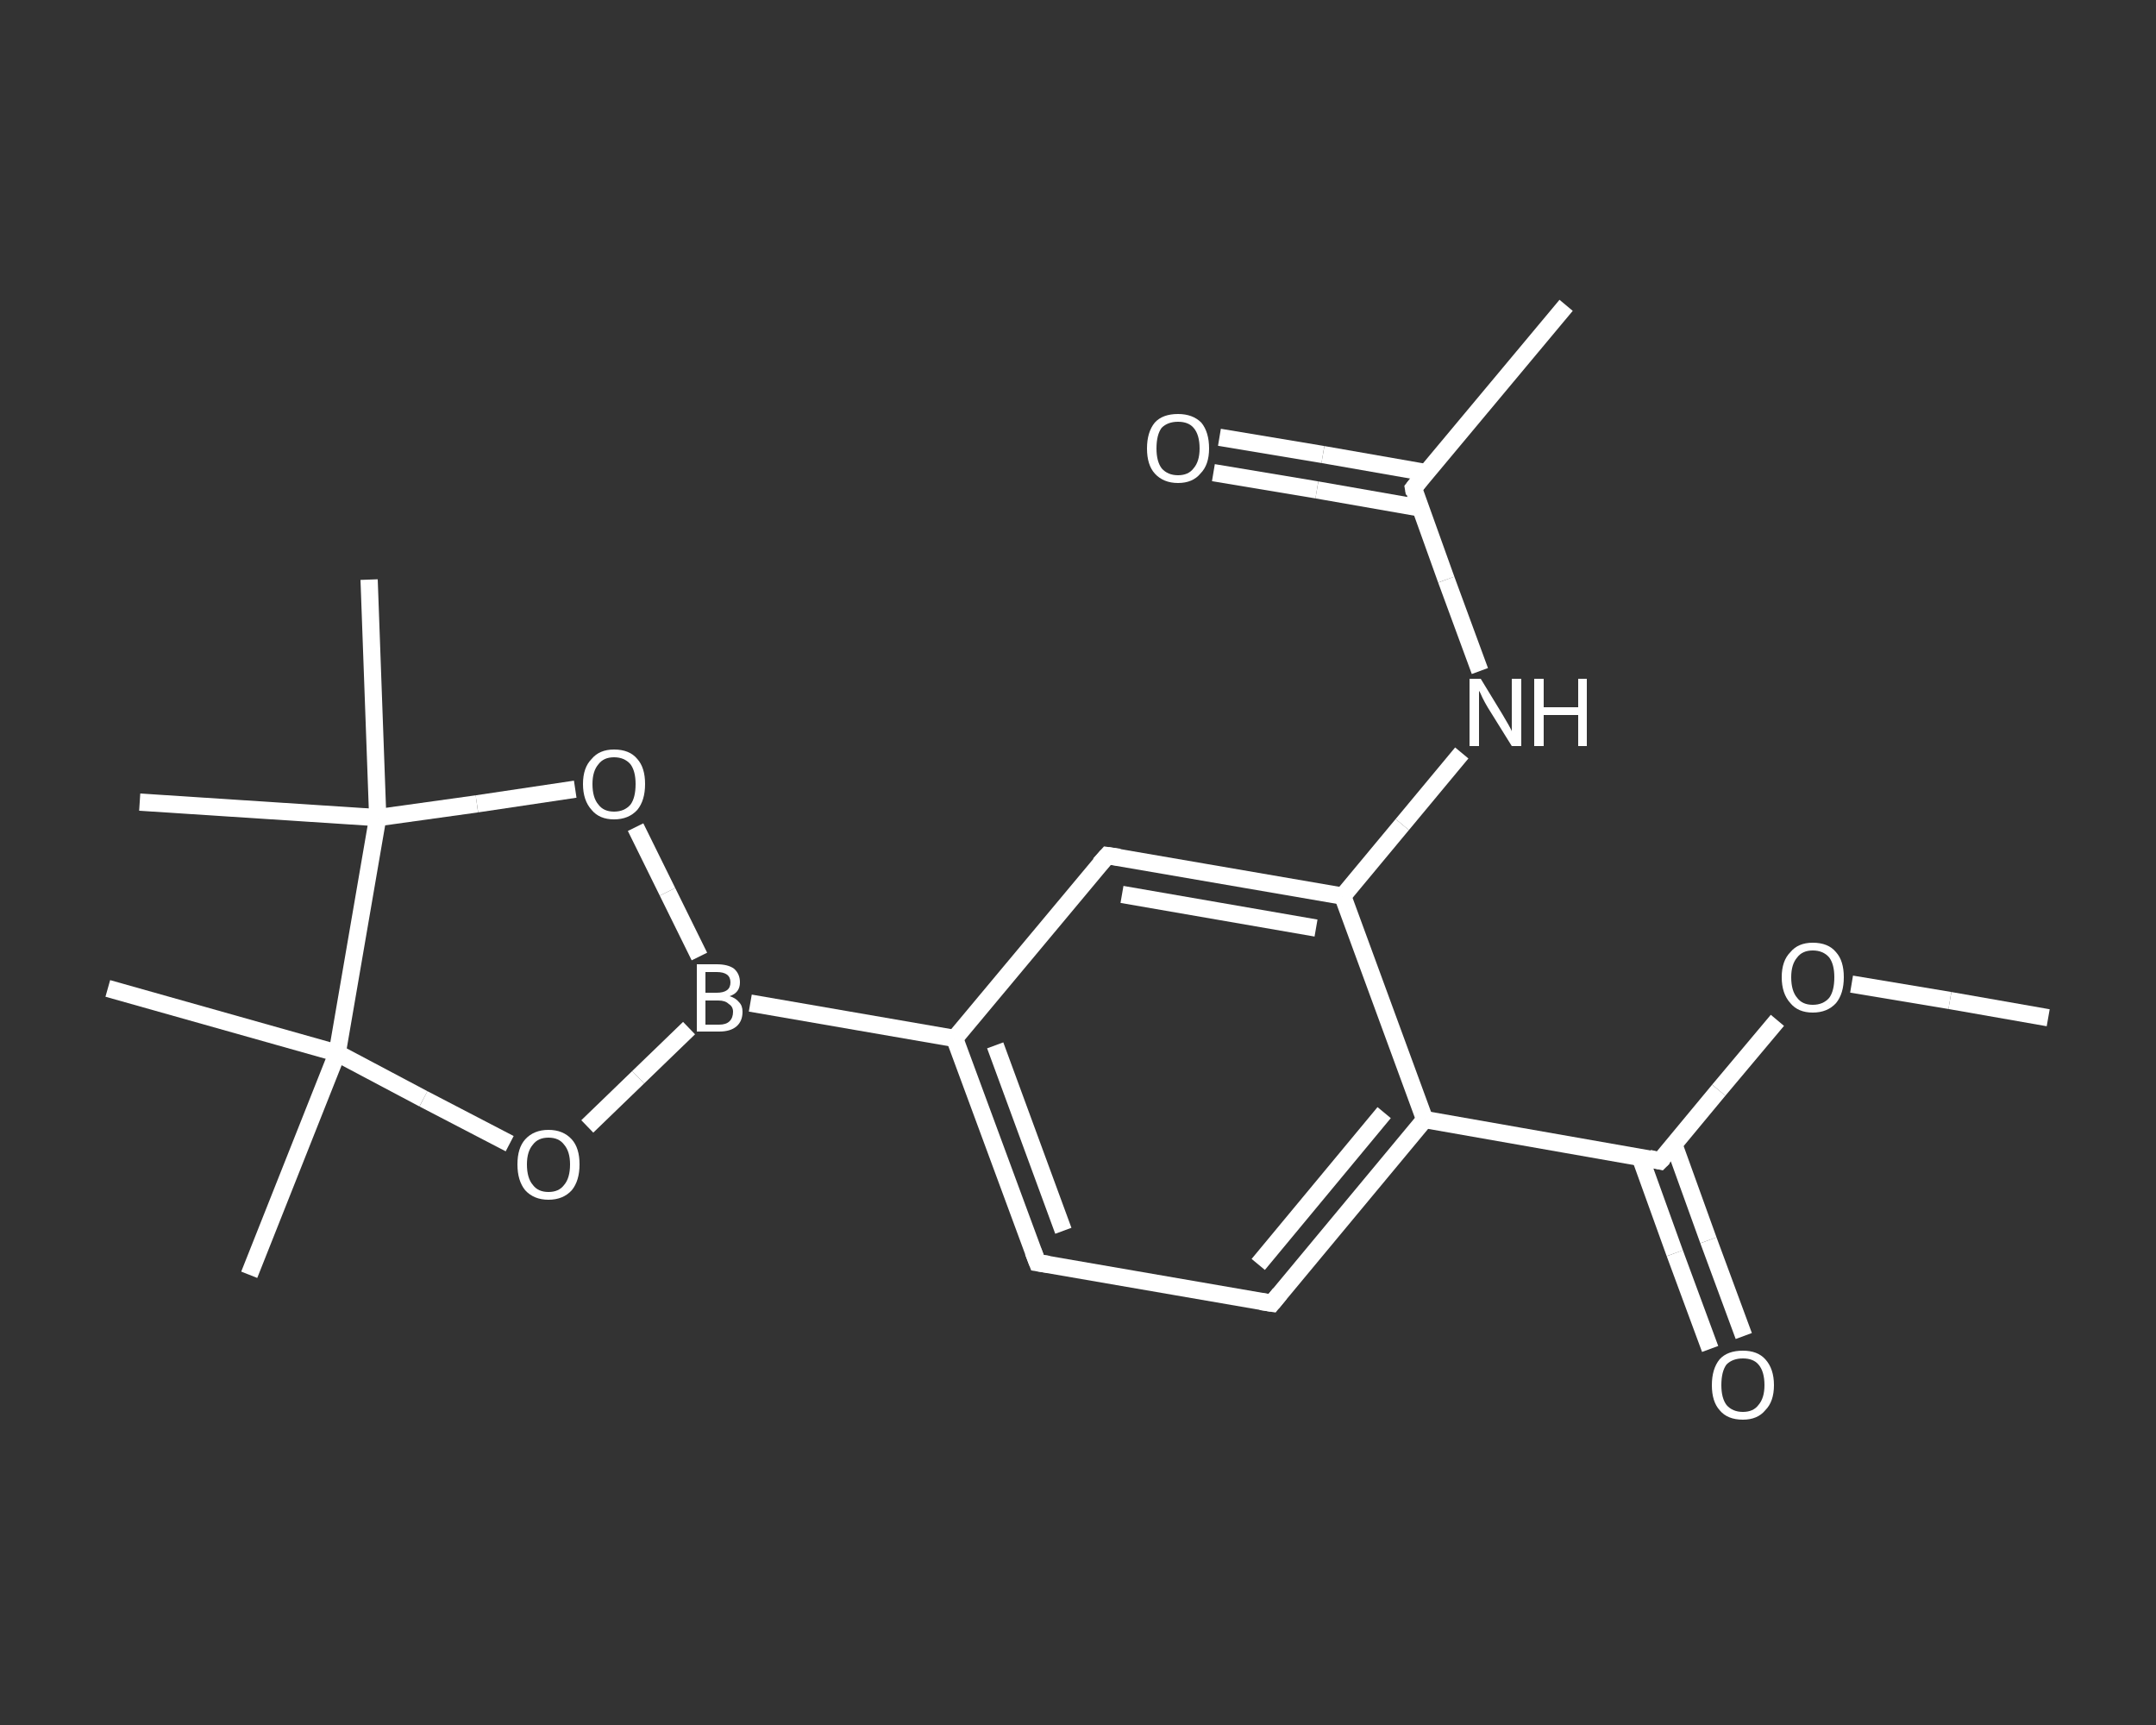 <?xml version='1.0' encoding='iso-8859-1'?>
<svg version='1.1' baseProfile='full'
              xmlns='http://www.w3.org/2000/svg'
                      xmlns:rdkit='http://www.rdkit.org/xml'
                      xmlns:xlink='http://www.w3.org/1999/xlink'
                  xml:space='preserve'
width='250px' height='200px' viewBox='0 0 250 200'>
<rect x="0" y="0" width="250" height="200" fill="#333333" stroke="none"/>
<!-- END OF HEADER -->
<rect style='opacity:1.0;fill:transparent;stroke:none' width='250.0' height='200.0' x='0.0' y='0.0'> </rect>
<path class='bond-0 atom-0 atom-1' d='M 237.5,118.0 L 226.1,116.0' style='fill:none;fill-rule:evenodd;stroke:#FFFFFF;stroke-width:2.0px;stroke-linecap:butt;stroke-linejoin:miter;stroke-opacity:1' />
<path class='bond-0 atom-0 atom-1' d='M 226.1,116.0 L 214.7,114.1' style='fill:none;fill-rule:evenodd;stroke:#FFFFFF;stroke-width:2.0px;stroke-linecap:butt;stroke-linejoin:miter;stroke-opacity:1' />
<path class='bond-1 atom-1 atom-2' d='M 206.1,118.3 L 199.3,126.4' style='fill:none;fill-rule:evenodd;stroke:#FFFFFF;stroke-width:2.0px;stroke-linecap:butt;stroke-linejoin:miter;stroke-opacity:1' />
<path class='bond-1 atom-1 atom-2' d='M 199.3,126.4 L 192.5,134.6' style='fill:none;fill-rule:evenodd;stroke:#FFFFFF;stroke-width:2.0px;stroke-linecap:butt;stroke-linejoin:miter;stroke-opacity:1' />
<path class='bond-2 atom-2 atom-3' d='M 190.2,134.2 L 194.2,145.3' style='fill:none;fill-rule:evenodd;stroke:#FFFFFF;stroke-width:2.0px;stroke-linecap:butt;stroke-linejoin:miter;stroke-opacity:1' />
<path class='bond-2 atom-2 atom-3' d='M 194.2,145.3 L 198.3,156.4' style='fill:none;fill-rule:evenodd;stroke:#FFFFFF;stroke-width:2.0px;stroke-linecap:butt;stroke-linejoin:miter;stroke-opacity:1' />
<path class='bond-2 atom-2 atom-3' d='M 194.1,132.7 L 198.1,143.8' style='fill:none;fill-rule:evenodd;stroke:#FFFFFF;stroke-width:2.0px;stroke-linecap:butt;stroke-linejoin:miter;stroke-opacity:1' />
<path class='bond-2 atom-2 atom-3' d='M 198.1,143.8 L 202.2,154.9' style='fill:none;fill-rule:evenodd;stroke:#FFFFFF;stroke-width:2.0px;stroke-linecap:butt;stroke-linejoin:miter;stroke-opacity:1' />
<path class='bond-3 atom-2 atom-4' d='M 192.5,134.6 L 165.2,129.8' style='fill:none;fill-rule:evenodd;stroke:#FFFFFF;stroke-width:2.0px;stroke-linecap:butt;stroke-linejoin:miter;stroke-opacity:1' />
<path class='bond-4 atom-4 atom-5' d='M 165.2,129.8 L 147.5,151.1' style='fill:none;fill-rule:evenodd;stroke:#FFFFFF;stroke-width:2.0px;stroke-linecap:butt;stroke-linejoin:miter;stroke-opacity:1' />
<path class='bond-4 atom-4 atom-5' d='M 160.5,129.0 L 145.9,146.6' style='fill:none;fill-rule:evenodd;stroke:#FFFFFF;stroke-width:2.0px;stroke-linecap:butt;stroke-linejoin:miter;stroke-opacity:1' />
<path class='bond-5 atom-5 atom-6' d='M 147.5,151.1 L 120.3,146.4' style='fill:none;fill-rule:evenodd;stroke:#FFFFFF;stroke-width:2.0px;stroke-linecap:butt;stroke-linejoin:miter;stroke-opacity:1' />
<path class='bond-6 atom-6 atom-7' d='M 120.3,146.4 L 110.7,120.4' style='fill:none;fill-rule:evenodd;stroke:#FFFFFF;stroke-width:2.0px;stroke-linecap:butt;stroke-linejoin:miter;stroke-opacity:1' />
<path class='bond-6 atom-6 atom-7' d='M 123.3,142.7 L 115.4,121.2' style='fill:none;fill-rule:evenodd;stroke:#FFFFFF;stroke-width:2.0px;stroke-linecap:butt;stroke-linejoin:miter;stroke-opacity:1' />
<path class='bond-7 atom-7 atom-8' d='M 110.7,120.4 L 87.0,116.3' style='fill:none;fill-rule:evenodd;stroke:#FFFFFF;stroke-width:2.0px;stroke-linecap:butt;stroke-linejoin:miter;stroke-opacity:1' />
<path class='bond-8 atom-8 atom-9' d='M 79.9,119.2 L 74.0,124.9' style='fill:none;fill-rule:evenodd;stroke:#FFFFFF;stroke-width:2.0px;stroke-linecap:butt;stroke-linejoin:miter;stroke-opacity:1' />
<path class='bond-8 atom-8 atom-9' d='M 74.0,124.9 L 68.1,130.6' style='fill:none;fill-rule:evenodd;stroke:#FFFFFF;stroke-width:2.0px;stroke-linecap:butt;stroke-linejoin:miter;stroke-opacity:1' />
<path class='bond-9 atom-9 atom-10' d='M 59.1,132.6 L 49.1,127.4' style='fill:none;fill-rule:evenodd;stroke:#FFFFFF;stroke-width:2.0px;stroke-linecap:butt;stroke-linejoin:miter;stroke-opacity:1' />
<path class='bond-9 atom-9 atom-10' d='M 49.1,127.4 L 39.1,122.1' style='fill:none;fill-rule:evenodd;stroke:#FFFFFF;stroke-width:2.0px;stroke-linecap:butt;stroke-linejoin:miter;stroke-opacity:1' />
<path class='bond-10 atom-10 atom-11' d='M 39.1,122.1 L 28.9,147.8' style='fill:none;fill-rule:evenodd;stroke:#FFFFFF;stroke-width:2.0px;stroke-linecap:butt;stroke-linejoin:miter;stroke-opacity:1' />
<path class='bond-11 atom-10 atom-12' d='M 39.1,122.1 L 12.5,114.6' style='fill:none;fill-rule:evenodd;stroke:#FFFFFF;stroke-width:2.0px;stroke-linecap:butt;stroke-linejoin:miter;stroke-opacity:1' />
<path class='bond-12 atom-10 atom-13' d='M 39.1,122.1 L 43.8,94.8' style='fill:none;fill-rule:evenodd;stroke:#FFFFFF;stroke-width:2.0px;stroke-linecap:butt;stroke-linejoin:miter;stroke-opacity:1' />
<path class='bond-13 atom-13 atom-14' d='M 43.8,94.8 L 16.2,93.0' style='fill:none;fill-rule:evenodd;stroke:#FFFFFF;stroke-width:2.0px;stroke-linecap:butt;stroke-linejoin:miter;stroke-opacity:1' />
<path class='bond-14 atom-13 atom-15' d='M 43.8,94.8 L 42.8,67.2' style='fill:none;fill-rule:evenodd;stroke:#FFFFFF;stroke-width:2.0px;stroke-linecap:butt;stroke-linejoin:miter;stroke-opacity:1' />
<path class='bond-15 atom-13 atom-16' d='M 43.8,94.8 L 55.3,93.2' style='fill:none;fill-rule:evenodd;stroke:#FFFFFF;stroke-width:2.0px;stroke-linecap:butt;stroke-linejoin:miter;stroke-opacity:1' />
<path class='bond-15 atom-13 atom-16' d='M 55.3,93.2 L 66.7,91.5' style='fill:none;fill-rule:evenodd;stroke:#FFFFFF;stroke-width:2.0px;stroke-linecap:butt;stroke-linejoin:miter;stroke-opacity:1' />
<path class='bond-16 atom-7 atom-17' d='M 110.7,120.4 L 128.4,99.2' style='fill:none;fill-rule:evenodd;stroke:#FFFFFF;stroke-width:2.0px;stroke-linecap:butt;stroke-linejoin:miter;stroke-opacity:1' />
<path class='bond-17 atom-17 atom-18' d='M 128.4,99.2 L 155.7,103.9' style='fill:none;fill-rule:evenodd;stroke:#FFFFFF;stroke-width:2.0px;stroke-linecap:butt;stroke-linejoin:miter;stroke-opacity:1' />
<path class='bond-17 atom-17 atom-18' d='M 130.1,103.7 L 152.6,107.6' style='fill:none;fill-rule:evenodd;stroke:#FFFFFF;stroke-width:2.0px;stroke-linecap:butt;stroke-linejoin:miter;stroke-opacity:1' />
<path class='bond-18 atom-18 atom-19' d='M 155.7,103.9 L 162.6,95.6' style='fill:none;fill-rule:evenodd;stroke:#FFFFFF;stroke-width:2.0px;stroke-linecap:butt;stroke-linejoin:miter;stroke-opacity:1' />
<path class='bond-18 atom-18 atom-19' d='M 162.6,95.6 L 169.5,87.3' style='fill:none;fill-rule:evenodd;stroke:#FFFFFF;stroke-width:2.0px;stroke-linecap:butt;stroke-linejoin:miter;stroke-opacity:1' />
<path class='bond-19 atom-19 atom-20' d='M 171.6,77.8 L 167.7,67.2' style='fill:none;fill-rule:evenodd;stroke:#FFFFFF;stroke-width:2.0px;stroke-linecap:butt;stroke-linejoin:miter;stroke-opacity:1' />
<path class='bond-19 atom-19 atom-20' d='M 167.7,67.2 L 163.9,56.6' style='fill:none;fill-rule:evenodd;stroke:#FFFFFF;stroke-width:2.0px;stroke-linecap:butt;stroke-linejoin:miter;stroke-opacity:1' />
<path class='bond-20 atom-20 atom-21' d='M 163.9,56.6 L 181.6,35.4' style='fill:none;fill-rule:evenodd;stroke:#FFFFFF;stroke-width:2.0px;stroke-linecap:butt;stroke-linejoin:miter;stroke-opacity:1' />
<path class='bond-21 atom-20 atom-22' d='M 165.4,54.8 L 153.4,52.7' style='fill:none;fill-rule:evenodd;stroke:#FFFFFF;stroke-width:2.0px;stroke-linecap:butt;stroke-linejoin:miter;stroke-opacity:1' />
<path class='bond-21 atom-20 atom-22' d='M 153.4,52.7 L 141.4,50.7' style='fill:none;fill-rule:evenodd;stroke:#FFFFFF;stroke-width:2.0px;stroke-linecap:butt;stroke-linejoin:miter;stroke-opacity:1' />
<path class='bond-21 atom-20 atom-22' d='M 164.7,58.9 L 152.7,56.8' style='fill:none;fill-rule:evenodd;stroke:#FFFFFF;stroke-width:2.0px;stroke-linecap:butt;stroke-linejoin:miter;stroke-opacity:1' />
<path class='bond-21 atom-20 atom-22' d='M 152.7,56.8 L 140.7,54.8' style='fill:none;fill-rule:evenodd;stroke:#FFFFFF;stroke-width:2.0px;stroke-linecap:butt;stroke-linejoin:miter;stroke-opacity:1' />
<path class='bond-22 atom-18 atom-4' d='M 155.7,103.9 L 165.2,129.8' style='fill:none;fill-rule:evenodd;stroke:#FFFFFF;stroke-width:2.0px;stroke-linecap:butt;stroke-linejoin:miter;stroke-opacity:1' />
<path class='bond-23 atom-16 atom-8' d='M 73.7,95.9 L 77.4,103.4' style='fill:none;fill-rule:evenodd;stroke:#FFFFFF;stroke-width:2.0px;stroke-linecap:butt;stroke-linejoin:miter;stroke-opacity:1' />
<path class='bond-23 atom-16 atom-8' d='M 77.4,103.4 L 81.1,110.9' style='fill:none;fill-rule:evenodd;stroke:#FFFFFF;stroke-width:2.0px;stroke-linecap:butt;stroke-linejoin:miter;stroke-opacity:1' />
<path d='M 192.9,134.2 L 192.5,134.6 L 191.2,134.3' style='fill:none;stroke:#FFFFFF;stroke-width:2.0px;stroke-linecap:butt;stroke-linejoin:miter;stroke-opacity:1;' />
<path d='M 148.4,150.0 L 147.5,151.1 L 146.2,150.9' style='fill:none;stroke:#FFFFFF;stroke-width:2.0px;stroke-linecap:butt;stroke-linejoin:miter;stroke-opacity:1;' />
<path d='M 121.6,146.6 L 120.3,146.4 L 119.8,145.1' style='fill:none;stroke:#FFFFFF;stroke-width:2.0px;stroke-linecap:butt;stroke-linejoin:miter;stroke-opacity:1;' />
<path d='M 127.5,100.2 L 128.4,99.2 L 129.8,99.4' style='fill:none;stroke:#FFFFFF;stroke-width:2.0px;stroke-linecap:butt;stroke-linejoin:miter;stroke-opacity:1;' />
<path d='M 164.0,57.2 L 163.9,56.6 L 164.7,55.6' style='fill:none;stroke:#FFFFFF;stroke-width:2.0px;stroke-linecap:butt;stroke-linejoin:miter;stroke-opacity:1;' />
<path class='atom-1' d='M 206.6 113.3
Q 206.6 111.4, 207.6 110.4
Q 208.5 109.3, 210.2 109.3
Q 212.0 109.3, 212.9 110.4
Q 213.8 111.4, 213.8 113.3
Q 213.8 115.2, 212.9 116.3
Q 211.9 117.4, 210.2 117.4
Q 208.5 117.4, 207.6 116.3
Q 206.6 115.2, 206.6 113.3
M 210.2 116.5
Q 211.4 116.5, 212.1 115.7
Q 212.7 114.9, 212.7 113.3
Q 212.7 111.8, 212.1 111.0
Q 211.4 110.2, 210.2 110.2
Q 209.0 110.2, 208.4 111.0
Q 207.7 111.8, 207.7 113.3
Q 207.7 114.9, 208.4 115.7
Q 209.0 116.5, 210.2 116.5
' fill='#FFFFFF'/>
<path class='atom-3' d='M 198.5 160.6
Q 198.5 158.7, 199.4 157.6
Q 200.3 156.6, 202.1 156.6
Q 203.8 156.6, 204.7 157.6
Q 205.7 158.7, 205.7 160.6
Q 205.7 162.5, 204.7 163.5
Q 203.8 164.6, 202.1 164.6
Q 200.3 164.6, 199.4 163.5
Q 198.5 162.5, 198.5 160.6
M 202.1 163.7
Q 203.3 163.7, 203.9 162.9
Q 204.6 162.1, 204.6 160.6
Q 204.6 159.0, 203.9 158.2
Q 203.3 157.5, 202.1 157.5
Q 200.9 157.5, 200.2 158.2
Q 199.6 159.0, 199.6 160.6
Q 199.6 162.1, 200.2 162.9
Q 200.9 163.7, 202.1 163.7
' fill='#FFFFFF'/>
<path class='atom-8' d='M 84.6 115.5
Q 85.3 115.7, 85.7 116.2
Q 86.1 116.6, 86.1 117.3
Q 86.1 118.4, 85.4 119.0
Q 84.7 119.6, 83.4 119.6
L 80.8 119.6
L 80.8 111.8
L 83.1 111.8
Q 84.4 111.8, 85.1 112.3
Q 85.8 112.9, 85.8 113.9
Q 85.8 115.1, 84.6 115.5
M 81.8 112.7
L 81.8 115.1
L 83.1 115.1
Q 83.9 115.1, 84.3 114.8
Q 84.7 114.5, 84.7 113.9
Q 84.7 112.7, 83.1 112.7
L 81.8 112.7
M 83.4 118.8
Q 84.2 118.8, 84.6 118.4
Q 85.0 118.0, 85.0 117.3
Q 85.0 116.7, 84.5 116.4
Q 84.1 116.0, 83.3 116.0
L 81.8 116.0
L 81.8 118.8
L 83.4 118.8
' fill='#FFFFFF'/>
<path class='atom-9' d='M 60.0 135.0
Q 60.0 133.1, 60.9 132.1
Q 61.9 131.0, 63.6 131.0
Q 65.3 131.0, 66.3 132.1
Q 67.2 133.1, 67.2 135.0
Q 67.2 136.9, 66.3 138.0
Q 65.3 139.1, 63.6 139.1
Q 61.9 139.1, 60.9 138.0
Q 60.0 136.9, 60.0 135.0
M 63.6 138.2
Q 64.8 138.2, 65.4 137.4
Q 66.1 136.6, 66.1 135.0
Q 66.1 133.5, 65.4 132.7
Q 64.8 131.9, 63.6 131.9
Q 62.4 131.9, 61.8 132.7
Q 61.1 133.5, 61.1 135.0
Q 61.1 136.6, 61.8 137.4
Q 62.4 138.2, 63.6 138.2
' fill='#FFFFFF'/>
<path class='atom-16' d='M 67.6 90.9
Q 67.6 89.0, 68.6 88.0
Q 69.5 86.9, 71.2 86.9
Q 73.0 86.9, 73.9 88.0
Q 74.8 89.0, 74.8 90.9
Q 74.8 92.8, 73.9 93.9
Q 72.9 95.0, 71.2 95.0
Q 69.5 95.0, 68.6 93.9
Q 67.6 92.8, 67.6 90.9
M 71.2 94.1
Q 72.4 94.1, 73.1 93.3
Q 73.7 92.5, 73.7 90.9
Q 73.7 89.4, 73.1 88.6
Q 72.4 87.8, 71.2 87.8
Q 70.0 87.8, 69.4 88.6
Q 68.7 89.4, 68.7 90.9
Q 68.7 92.5, 69.4 93.3
Q 70.0 94.1, 71.2 94.1
' fill='#FFFFFF'/>
<path class='atom-19' d='M 171.7 78.7
L 174.2 82.8
Q 174.5 83.3, 174.9 84.0
Q 175.3 84.7, 175.3 84.8
L 175.3 78.7
L 176.4 78.7
L 176.4 86.5
L 175.3 86.5
L 172.5 82.0
Q 172.2 81.5, 171.9 80.9
Q 171.6 80.2, 171.5 80.1
L 171.5 86.5
L 170.4 86.5
L 170.4 78.7
L 171.7 78.7
' fill='#FFFFFF'/>
<path class='atom-19' d='M 177.9 78.7
L 179.0 78.7
L 179.0 82.0
L 183.0 82.0
L 183.0 78.7
L 184.0 78.7
L 184.0 86.5
L 183.0 86.5
L 183.0 82.9
L 179.0 82.9
L 179.0 86.5
L 177.9 86.5
L 177.9 78.7
' fill='#FFFFFF'/>
<path class='atom-22' d='M 133.0 52.0
Q 133.0 50.1, 133.9 49.0
Q 134.8 48.0, 136.6 48.0
Q 138.3 48.0, 139.3 49.0
Q 140.2 50.1, 140.2 52.0
Q 140.2 53.9, 139.2 54.9
Q 138.3 56.0, 136.6 56.0
Q 134.9 56.0, 133.9 54.9
Q 133.0 53.9, 133.0 52.0
M 136.6 55.1
Q 137.8 55.1, 138.4 54.3
Q 139.1 53.5, 139.1 52.0
Q 139.1 50.4, 138.4 49.6
Q 137.8 48.9, 136.6 48.9
Q 135.4 48.9, 134.7 49.6
Q 134.1 50.4, 134.1 52.0
Q 134.1 53.5, 134.7 54.3
Q 135.4 55.1, 136.6 55.1
' fill='#FFFFFF'/>
</svg>

